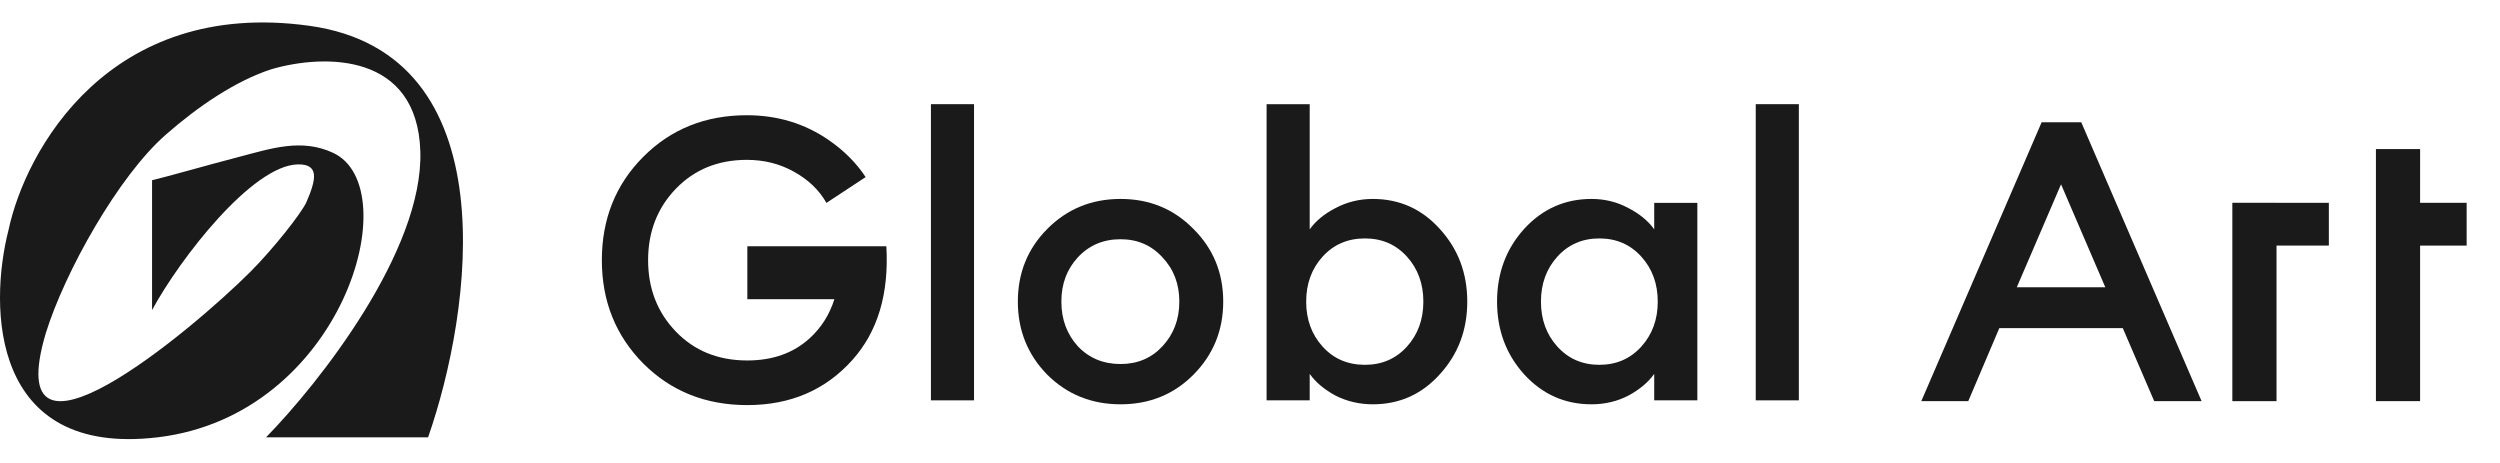 <svg width="108" height="20" viewBox="0 0 108 20" fill="none" xmlns="http://www.w3.org/2000/svg">
    <path d="M40.216 17.295V4.5H42.078V17.295H40.216Z" fill="#1A1A1A"/>
    <path d="M51.557 16.186C50.71 17.039 49.66 17.466 48.407 17.466C47.155 17.466 46.099 17.039 45.241 16.186C44.395 15.322 43.971 14.27 43.971 13.03C43.971 11.79 44.395 10.744 45.241 9.891C46.099 9.027 47.155 8.594 48.407 8.594C49.66 8.594 50.71 9.027 51.557 9.891C52.415 10.744 52.843 11.79 52.843 13.03C52.843 14.27 52.415 15.322 51.557 16.186ZM48.407 15.726C49.141 15.726 49.745 15.47 50.219 14.958C50.705 14.435 50.947 13.792 50.947 13.03C50.947 12.268 50.705 11.631 50.219 11.119C49.745 10.596 49.141 10.335 48.407 10.335C47.663 10.335 47.047 10.596 46.562 11.119C46.088 11.631 45.851 12.268 45.851 13.03C45.851 13.792 46.088 14.435 46.562 14.958C47.047 15.47 47.663 15.726 48.407 15.726Z"
          fill="#1A1A1A"/>
    <path d="M59.305 17.466C58.729 17.466 58.193 17.341 57.697 17.091C57.211 16.829 56.839 16.516 56.579 16.152V17.295H54.717V4.5H56.579V9.908C56.839 9.544 57.211 9.237 57.697 8.987C58.193 8.725 58.729 8.594 59.305 8.594C60.456 8.594 61.422 9.027 62.2 9.891C62.99 10.755 63.386 11.802 63.386 13.03C63.386 14.258 62.99 15.305 62.2 16.169C61.422 17.034 60.456 17.466 59.305 17.466ZM58.966 15.76C59.7 15.76 60.304 15.498 60.778 14.975C61.252 14.452 61.489 13.804 61.489 13.03C61.489 12.257 61.252 11.608 60.778 11.085C60.304 10.562 59.7 10.3 58.966 10.3C58.221 10.3 57.612 10.562 57.138 11.085C56.664 11.608 56.427 12.257 56.427 13.03C56.427 13.804 56.664 14.452 57.138 14.975C57.612 15.498 58.221 15.76 58.966 15.76Z"
          fill="#1A1A1A"/>
    <path d="M68.753 17.466C67.602 17.466 66.631 17.034 65.841 16.169C65.062 15.305 64.673 14.258 64.673 13.03C64.673 11.802 65.062 10.755 65.841 9.891C66.631 9.027 67.602 8.594 68.753 8.594C69.329 8.594 69.859 8.725 70.345 8.987C70.83 9.237 71.203 9.544 71.462 9.908V8.765H73.325V17.295H71.462V16.152C71.203 16.516 70.83 16.829 70.345 17.091C69.859 17.341 69.329 17.466 68.753 17.466ZM67.28 14.975C67.754 15.498 68.358 15.76 69.092 15.76C69.826 15.76 70.429 15.498 70.903 14.975C71.377 14.452 71.615 13.804 71.615 13.03C71.615 12.257 71.377 11.608 70.903 11.085C70.429 10.562 69.826 10.3 69.092 10.3C68.358 10.3 67.754 10.562 67.28 11.085C66.806 11.608 66.569 12.257 66.569 13.03C66.569 13.804 66.806 14.452 67.28 14.975Z"
          fill="#1A1A1A"/>
    <path d="M75.848 17.295V4.5H77.71V17.295H75.848Z" fill="#1A1A1A"/>
    <path d="M32.282 17.5C30.487 17.5 28.991 16.903 27.795 15.709C26.598 14.503 26 13.013 26 11.239C26 9.465 26.593 7.98 27.778 6.786C28.974 5.58 30.47 4.978 32.265 4.978C33.585 4.978 34.765 5.336 35.803 6.052C36.465 6.509 36.995 7.041 37.396 7.65L35.702 8.765C35.386 8.208 34.917 7.759 34.296 7.417C33.687 7.076 33.01 6.906 32.265 6.906C31.023 6.906 30.001 7.321 29.2 8.151C28.399 8.981 27.998 10.011 27.998 11.239C27.998 12.467 28.399 13.496 29.2 14.327C30.001 15.157 31.029 15.572 32.282 15.572C33.376 15.572 34.274 15.254 34.974 14.617C35.477 14.159 35.834 13.595 36.046 12.925H32.285V10.64H38.291C38.409 12.692 37.918 14.33 36.819 15.555C35.657 16.852 34.144 17.5 32.282 17.5Z"
          fill="#1A1A1A"/>
    <path d="M83 17.33L88.199 5.281H89.91L95.109 17.33H93.062L91.704 14.174H86.371L85.029 17.33H83ZM89.037 7.962L87.126 12.409H90.949L89.037 7.962Z"
          fill="#1A1A1A"/>
    <path d="M104.548 10.609V17.33H102.64L102.64 6.441H104.549L104.548 8.762L106.559 8.762V10.609L104.548 10.609Z"
          fill="#1A1A1A"/>
    <path d="M98.346 10.609V17.33H96.437L96.437 8.762L96.437 8.76H98.346V8.762L100.606 8.762V10.609L98.346 10.609Z"
          fill="#1A1A1A"/>
    <path d="M18.493 18.893H11.492C13.773 16.566 18.299 10.833 18.158 6.527C18.02 2.297 14.062 2.311 11.722 2.991C10.164 3.501 8.551 4.6 7.158 5.822C5.118 7.609 2.805 11.733 1.981 14.385C-0.073 21.262 8.274 14.286 10.825 11.733C11.801 10.756 13.033 9.198 13.236 8.732C13.66 7.76 13.806 7.082 12.864 7.102C10.898 7.146 7.783 11.155 6.569 13.395V7.786C7.2 7.639 8.869 7.157 10.369 6.766C11.726 6.412 13.026 5.972 14.384 6.6C17.63 8.1 14.797 17.948 6.805 18.893C-0.396 19.745 -0.487 13.28 0.367 9.941C1.096 6.498 4.717 -0.087 13.367 1.115C22.018 2.317 20.389 13.468 18.493 18.893Z"
          fill="#1A1A1A"/>
</svg>
